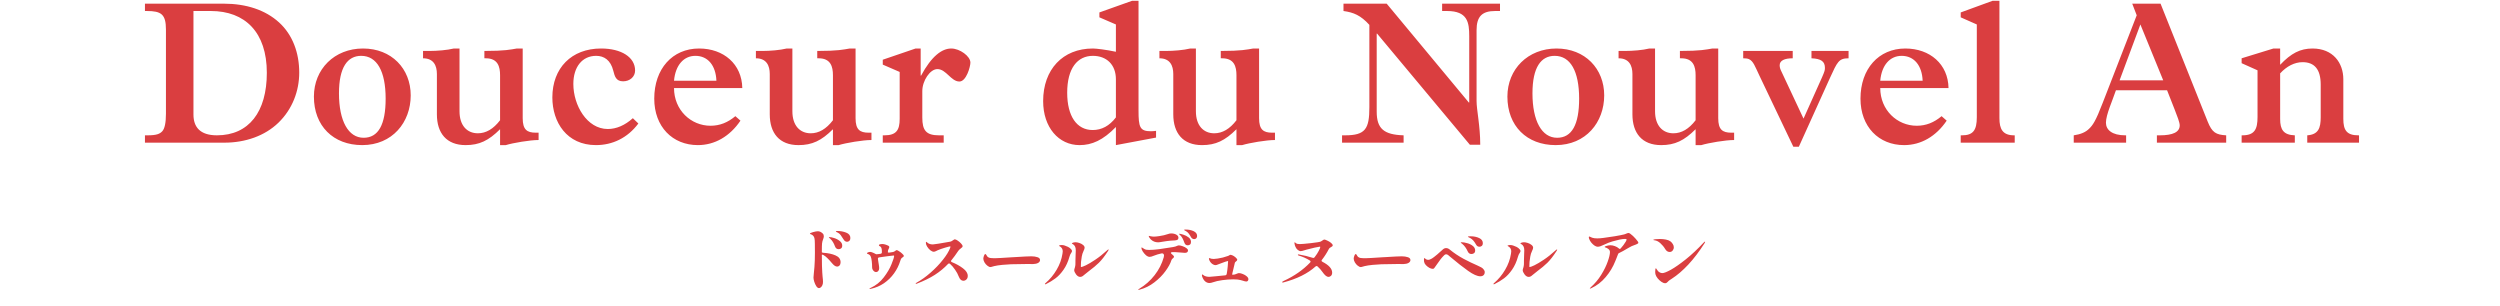 <svg fill="none" height="45" viewBox="0 0 368 45" width="368" xmlns="http://www.w3.org/2000/svg"><g fill="#da3e40"><path d="m123.265 34c.447 0 .877.08 1.29.24.414.16.62.427.62.8 0 .173-.05.31-.15.41-.093.093-.203.14-.33.14-.213 0-.386-.113-.52-.34-.186-.307-.33-.523-.43-.65-.1-.133-.23-.247-.39-.34-.06-.033-.116-.06-.17-.08-.046-.027-.083-.05-.11-.07-.026-.02-.04-.04-.04-.06 0-.033.077-.05.23-.05zm-2.29 3.1c0 .06.07.097.21.11.714.04 1.317.17 1.81.39.494.213.74.55.74 1.01 0 .187-.05.34-.15.46-.093.113-.216.17-.37.17-.226 0-.483-.177-.77-.53-.24-.287-.453-.52-.64-.7-.18-.187-.373-.34-.58-.46-.066-.04-.126-.06-.18-.06-.046-.007-.07.003-.07.03 0 .727.007 1.27.02 1.63.027.753.057 1.28.09 1.58.04.32.06.573.06.76 0 .2-.033.37-.1.51-.066.14-.146.243-.24.31-.086.067-.17.1-.25.1-.14 0-.273-.097-.4-.29-.12-.187-.22-.407-.3-.66-.073-.253-.11-.453-.11-.6 0-.12.017-.323.05-.61.034-.267.064-.587.09-.96.047-.6.07-1.29.07-2.07l-.01-1.35c0-.367-.02-.633-.06-.8-.033-.14-.086-.253-.16-.34-.066-.087-.166-.16-.3-.22-.04-.02-.076-.033-.11-.04-.033-.013-.056-.023-.07-.03-.013-.013-.02-.027-.02-.04 0-.073.15-.15.45-.23.307-.087.544-.13.71-.13.134 0 .254.027.36.08.114.047.234.13.36.25.107.107.16.24.16.4 0 .113-.026.24-.08.38-.1.247-.16.473-.18.68s-.03.6-.03 1.18zm1.12-2.2c.16 0 .39.047.69.14.307.093.58.237.82.43.247.187.37.413.37.68 0 .187-.053.323-.16.41-.106.08-.23.12-.37.12-.12 0-.226-.033-.32-.1-.093-.073-.163-.173-.21-.3-.093-.253-.193-.467-.3-.64-.106-.18-.243-.35-.41-.51-.04-.033-.083-.07-.13-.11-.046-.04-.07-.07-.07-.09s.03-.03.09-.03zm9.9 1.92c.074 0 .194.057.36.17.174.107.33.23.47.37.147.133.22.233.22.3 0 .047-.016.087-.05.12-.026.027-.07.06-.13.1-.106.073-.173.133-.2.18-.033.047-.06.097-.08.15s-.043.123-.07.21c-.2.647-.503 1.253-.91 1.82-.4.56-.893 1.043-1.48 1.45-.586.4-1.24.677-1.96.83-.066.013-.113.02-.14.02-.026 0-.04-.01-.04-.03 0-.033.05-.073.15-.12.787-.36 1.437-.877 1.95-1.55.52-.68.904-1.333 1.15-1.96.254-.627.38-1.023.38-1.19 0-.053-.023-.08-.07-.08-.16.013-.446.047-.86.1-.413.053-.843.113-1.29.18-.133.033-.186.117-.16.25.04.207.067.387.08.54l.04.24c.04.227.06.417.06.57 0 .16-.043.293-.13.4-.086.107-.196.16-.33.16-.073 0-.156-.027-.25-.08-.086-.06-.163-.143-.23-.25-.066-.107-.1-.23-.1-.37 0-.187-.003-.33-.01-.43-.04-.68-.13-1.113-.27-1.3-.08-.107-.196-.187-.35-.24-.013-.007-.036-.013-.07-.02-.026-.013-.043-.023-.05-.03-.006-.013-.01-.027-.01-.04 0-.047.054-.093.16-.14.107-.047.207-.07.3-.07.1 0 .22.03.36.09.147.053.28.117.4.19.08.047.147.07.2.07.08 0 .2-.013.36-.04l.22-.03c.134-.02.2-.097.2-.23 0-.14-.003-.247-.01-.32-.02-.28-.106-.463-.26-.55-.013-.007-.046-.023-.1-.05-.046-.027-.07-.063-.07-.11 0-.067.054-.113.16-.14.114-.027.217-.04.31-.04.274 0 .584.087.93.26.087.047.13.11.13.19 0 .067-.036.167-.11.3-.04.073-.066.137-.08.19-.006.053-.013.15-.02.29 0 .013.02.023.06.03s.097.007.17 0l.46-.07c.107-.013.207-.05.3-.11.014-.007.057-.037.13-.09.074-.06.134-.09.18-.09zm8.05 1.49c-.04.047-.06.09-.06.13 0 .06.047.11.14.15.627.253 1.17.557 1.63.91.467.353.7.723.7 1.11 0 .227-.066.403-.2.53-.133.127-.283.19-.45.19-.14 0-.266-.05-.38-.15-.113-.107-.206-.253-.28-.44-.14-.367-.326-.713-.56-1.04-.226-.333-.473-.62-.74-.86-.053-.04-.1-.06-.14-.06-.053 0-.106.027-.16.08-.566.6-1.213 1.133-1.94 1.6-.726.467-1.613.9-2.66 1.3-.04.013-.073.02-.1.02-.04 0-.06-.013-.06-.04 0-.033.04-.073.12-.12.7-.387 1.394-.883 2.08-1.49.694-.607 1.297-1.237 1.81-1.89.52-.653.877-1.237 1.07-1.75.027-.073.04-.13.04-.17 0-.033-.016-.05-.05-.05-.066 0-.316.063-.75.19-.426.127-.78.25-1.06.37l-.2.1c-.066.033-.133.063-.2.09-.06.027-.116.04-.17.04-.166 0-.343-.073-.53-.22-.186-.153-.343-.333-.47-.54-.126-.207-.19-.39-.19-.55 0-.047.007-.083.02-.11.014-.033.03-.05.05-.05s.057.03.11.09c.054.053.11.097.17.13.187.113.414.17.68.17.187 0 1.047-.137 2.58-.41.1-.02.227-.087.38-.2.014-.007.05-.03.11-.07.06-.047.114-.07.16-.07.1 0 .244.063.43.19.187.127.354.27.5.43.147.16.22.29.22.39 0 .053-.02.103-.06.15-.04.04-.11.1-.21.18-.18.133-.303.253-.37.36-.36.54-.696 1-1.01 1.38zm5.74 1c-.066 0-.136-.017-.21-.05-.066-.033-.153-.09-.26-.17-.146-.113-.28-.27-.4-.47-.113-.207-.17-.39-.17-.55 0-.1.03-.237.09-.41s.13-.26.21-.26c.034 0 .06.013.08.04.027.02.054.057.08.11.1.233.277.373.53.42.14.027.39.04.75.04.287 0 1.114-.047 2.48-.14.187-.013.32-.02.4-.02 1.24-.08 2.057-.12 2.45-.12.347 0 .647.043.9.13.254.08.38.22.38.42 0 .167-.093.307-.28.42-.186.107-.433.163-.74.17-.013 0-.073 0-.18 0-.1-.007-.3-.01-.6-.01-.726 0-1.553.013-2.48.04-.38.013-.81.043-1.29.09-.473.047-.863.107-1.17.18l-.29.08c-.033.007-.08.02-.14.04-.053.013-.1.02-.14.02zm13.22 1.45c-.22 0-.423-.123-.61-.37-.18-.247-.27-.453-.27-.62 0-.04.007-.087.02-.14.08-.22.13-.427.15-.62.007-.067.01-.173.01-.32v-.32c0-.12.01-.45.03-.99.014-.267.02-.437.02-.51 0-.26-.036-.457-.11-.59-.093-.173-.196-.283-.31-.33-.106-.053-.16-.087-.16-.1 0-.047.057-.09.17-.13.114-.04.244-.06.39-.06.14 0 .317.033.53.1.214.067.397.163.55.29.16.12.24.26.24.42 0 .06-.013.127-.04.2-.026.073-.06.15-.1.23-.146.307-.24.597-.28.87-.053.353-.09.617-.11.79-.013.173-.02.373-.02.6v.11c.007.027.02.04.04.04.094 0 .327-.087.7-.26.374-.18.834-.453 1.38-.82.554-.367 1.134-.827 1.74-1.38.1-.093.17-.14.21-.14.014 0 .02.01.02.03 0 .047-.04.13-.12.25-.466.72-.906 1.283-1.32 1.69-.413.4-.883.793-1.41 1.18-.393.3-.663.517-.81.65-.173.167-.35.25-.53.25zm-5.13 1.09c-.04 0-.06-.017-.06-.05 0-.04.03-.083.09-.13.647-.553 1.19-1.207 1.63-1.96.447-.753.734-1.54.86-2.36.027-.133.04-.25.04-.35 0-.3-.123-.533-.37-.7-.026-.02-.063-.04-.11-.06-.046-.027-.07-.047-.07-.06 0-.027.034-.05.1-.07.074-.027.174-.04.3-.04.154 0 .297.023.43.07.367.12.637.257.81.41.18.147.27.28.27.4 0 .06-.016.117-.05.17-.033.053-.053.087-.06.1-.113.153-.2.34-.26.56-.213.76-.506 1.403-.88 1.93-.366.527-.76.947-1.18 1.26s-.88.593-1.38.84c-.053.027-.09.04-.11.04zm20.66-8.06c.44 0 .83.08 1.17.24s.51.397.51.71c0 .14-.043.253-.13.34-.087.08-.183.12-.29.12-.1 0-.193-.027-.28-.08-.08-.053-.143-.12-.19-.2-.14-.253-.263-.443-.37-.57-.1-.127-.223-.233-.37-.32-.033-.02-.09-.05-.17-.09-.08-.047-.12-.08-.12-.1 0-.033.08-.05.24-.05zm-5.14 1.45c-.06-.053-.127-.137-.2-.25-.067-.12-.1-.2-.1-.24 0-.02.013-.03.04-.03.033 0 .1.017.2.05.107.027.21.043.31.05.053.007.13.01.23.01.2 0 .467-.027.8-.08.46-.067.87-.163 1.23-.29.08-.027.157-.05.23-.07.08-.02.16-.03.24-.03.313 0 .573.06.78.18.207.113.31.267.31.46 0 .133-.043.23-.13.29-.087.053-.223.087-.41.1-.133.013-.247.02-.34.02l-.33.02c-.26.02-.63.07-1.11.15-.327.06-.55.09-.67.09-.42 0-.78-.143-1.08-.43zm4.22-.83c.093 0 .28.043.56.13.287.087.547.22.78.4.24.18.36.403.36.67 0 .18-.05.31-.15.39-.093.073-.207.11-.34.11-.233 0-.397-.133-.49-.4-.093-.26-.183-.47-.27-.63-.08-.16-.19-.31-.33-.45-.04-.04-.08-.077-.12-.11s-.06-.06-.06-.08.02-.03.06-.03zm-.1 1.71c.16 0 .347.04.56.12.22.073.407.167.56.28.16.113.24.227.24.34 0 .107-.037.193-.11.26s-.187.1-.34.1l-.25-.02c-.64-.06-1.053-.09-1.24-.09-.18 0-.317.003-.41.01-.113.013-.17.05-.17.11 0 .047.037.097.11.15.233.18.35.323.35.43 0 .053-.047.117-.14.19-.133.1-.217.207-.25.32-.14.46-.427.987-.86 1.58-.427.593-.973 1.147-1.64 1.66-.66.513-1.387.873-2.18 1.08-.067.02-.117.03-.15.03s-.05-.01-.05-.03c0-.027.05-.07.15-.13.887-.533 1.643-1.203 2.27-2.01s1.073-1.683 1.34-2.63c.027-.087.04-.173.04-.26 0-.093-.03-.173-.09-.24s-.15-.09-.27-.07c-.227.047-.423.097-.59.15-.16.047-.34.11-.54.19-.153.06-.273.103-.36.13s-.177.04-.27.04c-.167 0-.347-.08-.54-.24-.187-.167-.347-.357-.48-.57-.127-.213-.19-.38-.19-.5 0-.047.017-.07.05-.07s.08.023.14.07c.06.04.113.073.16.1.12.08.24.133.36.16.127.02.267.03.42.03.413 0 .907-.037 1.48-.11.573-.08 1.247-.183 2.02-.31.267-.04.483-.103.65-.19.013-.007.04-.017.08-.03.047-.02.093-.03.14-.03zm8.86 4.08c.167 0 .36.047.58.14.227.087.417.2.57.34.16.14.24.28.24.42 0 .08-.027.157-.08.23s-.13.11-.23.11c-.107 0-.3-.047-.58-.14l-.25-.07c-.24-.073-.603-.11-1.09-.11-.513 0-1.053.04-1.62.12s-1.01.18-1.33.3c-.22.08-.407.12-.56.12-.22 0-.423-.077-.61-.23-.18-.153-.323-.37-.43-.65-.04-.1-.06-.19-.06-.27 0-.073.02-.11.06-.11.033 0 .07.02.11.06.047.033.073.053.08.06.08.067.2.123.36.17.16.04.323.06.49.06.047 0 .383-.03 1.01-.09l1.31-.13c.12-.007.197-.077.23-.21.067-.373.117-.75.15-1.13.033-.387.05-.623.05-.71 0-.04-.01-.06-.03-.06-.053 0-.183.037-.39.11-.2.073-.417.153-.65.24-.22.087-.423.163-.61.23-.047.02-.1.03-.16.03-.107 0-.22-.03-.34-.09-.113-.06-.213-.133-.3-.22s-.167-.197-.24-.33c-.067-.14-.1-.247-.1-.32 0-.053.02-.08.06-.08.02 0 .063.013.13.04.073.027.137.047.19.06.12.02.227.03.32.03.14 0 .337-.02.59-.06.493-.067 1.007-.197 1.54-.39.06-.02.117-.05.17-.09.06-.047.113-.07.16-.07.06 0 .153.023.28.07s.273.137.44.27c.193.167.29.3.29.4 0 .033-.017.07-.05.11-.027.033-.053.06-.08.08s-.043.033-.05.04c-.013.013-.047.043-.1.09-.047.047-.073.093-.08.14-.033.167-.1.45-.2.85l-.16.66c-.013.04-.02.09-.02.15 0 .053.013.08.04.08.14-.007.257-.023.35-.05s.19-.063.29-.11c.133-.06.237-.09.31-.09zm13.8-4.08c0 .053-.02.097-.06.13s-.1.073-.18.12c-.167.08-.273.17-.32.27-.3.58-.643 1.117-1.03 1.61-.033.033-.05.077-.05.13 0 .06.04.11.12.15.96.493 1.44 1.027 1.44 1.6 0 .2-.057.357-.17.47-.113.107-.237.16-.37.16-.26 0-.56-.247-.9-.74-.187-.273-.42-.537-.7-.79-.047-.047-.097-.07-.15-.07-.047 0-.097.02-.15.06-1.16 1.047-2.747 1.833-4.76 2.36l-.07.01c-.06 0-.09-.023-.09-.07 0-.027.023-.053.07-.08.047-.033.1-.063.16-.09 1.54-.707 2.837-1.61 3.89-2.71.04-.053.06-.1.06-.14 0-.06-.033-.11-.1-.15-.513-.32-1.067-.567-1.66-.74-.073-.02-.11-.053-.11-.1 0-.013.007-.027.02-.04s.03-.02.05-.02l.1.01c.693.12 1.363.283 2.01.49.053.013.087.02.1.02.073 0 .137-.037.19-.11.267-.347.47-.66.61-.94.147-.28.22-.467.22-.56 0-.033-.023-.05-.07-.05-.073 0-.323.047-.75.14-.42.093-.823.193-1.21.3l-.23.07c-.3.1-.517.15-.65.15-.04 0-.08-.007-.12-.02-.193-.073-.35-.19-.47-.35-.113-.167-.193-.33-.24-.49s-.07-.273-.07-.34.02-.1.06-.1c.02 0 .05.02.09.06.047.033.09.067.13.1.087.067.263.1.53.1.253 0 .797-.047 1.63-.14s1.317-.173 1.45-.24c.093-.047.187-.107.28-.18.04-.027.077-.05.11-.07.04-.027.077-.04.11-.04.087 0 .233.05.44.15.213.093.4.207.56.34.167.133.25.257.25.37zm4.13 3.19c-.067 0-.137-.017-.21-.05-.067-.033-.153-.09-.26-.17-.147-.113-.28-.27-.4-.47-.113-.207-.17-.39-.17-.55 0-.1.03-.237.09-.41s.13-.26.21-.26c.033 0 .06.013.08.04.027.02.053.057.08.11.1.233.277.373.53.42.14.027.39.04.75.04.287 0 1.113-.047 2.48-.14.187-.013.32-.02.4-.02 1.24-.08 2.057-.12 2.45-.12.347 0 .647.043.9.13.253.08.38.22.38.42 0 .167-.093.307-.28.42-.187.107-.433.163-.74.17-.013 0-.073 0-.18 0-.1-.007-.3-.01-.6-.01-.727 0-1.553.013-2.48.04-.38.013-.81.043-1.29.09-.473.047-.863.107-1.17.18l-.29.08c-.033.007-.08.02-.14.04-.053.013-.1.02-.14.02zm17.47-2.99c-.1 0-.197-.027-.29-.08-.087-.06-.157-.14-.21-.24-.147-.26-.283-.46-.41-.6s-.277-.26-.45-.36c-.073-.04-.15-.077-.23-.11-.073-.04-.11-.07-.11-.09 0-.04.133-.06.4-.06.48 0 .9.087 1.26.26.36.167.54.42.54.76 0 .167-.05.297-.15.39-.1.087-.217.13-.35.13zm-1.18 1.07c-.247 0-.427-.123-.54-.37s-.233-.457-.36-.63c-.12-.173-.273-.34-.46-.5-.053-.047-.103-.083-.15-.11-.047-.033-.07-.057-.07-.07 0-.033.057-.05.17-.05.2 0 .457.043.77.13.313.08.59.213.83.4.24.18.36.407.36.68 0 .18-.057.313-.17.4-.113.08-.24.12-.38.12zm1.31 3.28c-.447 0-1.047-.267-1.8-.8s-1.603-1.2-2.55-2c-.08-.067-.15-.123-.21-.17-.06-.053-.113-.1-.16-.14-.107-.087-.21-.13-.31-.13s-.19.04-.27.12c-.207.2-.39.403-.55.61s-.37.5-.63.88c-.1.147-.183.263-.25.35-.06.087-.11.14-.15.16-.033.013-.083.02-.15.02-.127 0-.287-.05-.48-.15-.187-.107-.357-.24-.51-.4-.147-.16-.233-.327-.26-.5-.013-.107-.02-.19-.02-.25 0-.093.007-.167.02-.22s.027-.08.04-.08.04.02.08.06c.047.04.093.077.14.11.1.073.21.11.33.11.093 0 .18-.017.26-.05s.183-.083.31-.15c.14-.08.397-.277.77-.59s.64-.55.8-.71c.153-.153.323-.23.51-.23s.363.07.53.21c.62.507 1.297.96 2.03 1.36.74.393 1.423.723 2.05.99.46.193.753.37.88.53.133.153.2.297.2.43 0 .207-.06.363-.18.47-.113.107-.27.16-.47.16zm7.12.09c-.22 0-.423-.123-.61-.37-.18-.247-.27-.453-.27-.62 0-.04.007-.087.02-.14.08-.22.13-.427.15-.62.007-.067.01-.173.01-.32v-.32c0-.12.01-.45.03-.99.013-.267.02-.437.02-.51 0-.26-.037-.457-.11-.59-.093-.173-.197-.283-.31-.33-.107-.053-.16-.087-.16-.1 0-.047.057-.09.17-.13s.243-.06.39-.06c.14 0 .317.033.53.1s.397.163.55.29c.16.12.24.26.24.42 0 .06-.013.127-.04.2s-.06.15-.1.23c-.147.307-.24.597-.28.87-.053.353-.09.617-.11.79-.013.173-.02.373-.02.6v.11c.007.027.02.04.04.04.093 0 .327-.087.7-.26.373-.18.833-.453 1.38-.82.553-.367 1.133-.827 1.74-1.38.1-.093.17-.14.21-.14.013 0 .02.01.02.03 0 .047-.04.13-.12.25-.467.72-.907 1.283-1.32 1.69-.413.4-.883.793-1.41 1.18-.393.3-.663.517-.81.65-.173.167-.35.25-.53.25zm-5.13 1.09c-.04 0-.06-.017-.06-.05 0-.04.03-.083.09-.13.647-.553 1.19-1.207 1.63-1.96.447-.753.733-1.54.86-2.36.027-.133.04-.25.04-.35 0-.3-.123-.533-.37-.7-.027-.02-.063-.04-.11-.06-.047-.027-.07-.047-.07-.06 0-.027.033-.05.1-.07.073-.027.173-.04.3-.04.153 0 .297.023.43.07.367.12.637.257.81.41.18.147.27.28.27.4 0 .06-.017.117-.05.17s-.053.087-.06.1c-.113.153-.2.34-.26.56-.213.76-.507 1.403-.88 1.93-.367.527-.76.947-1.18 1.26s-.88.593-1.38.84c-.053.027-.09.04-.11.04zm20.09-7.44c.266.193.53.44.79.74.26.293.39.487.39.58 0 .053-.03.097-.09.13-.14.087-.307.16-.5.22-.154.047-.284.097-.39.15-.114.053-.244.123-.39.21-.147.087-.257.15-.33.19-.36.22-.72.417-1.08.59-.094.04-.154.083-.18.13l-.03.07-.25.64-.15.37c-.334.853-.807 1.64-1.42 2.36-.607.72-1.314 1.263-2.12 1.63-.08.04-.134.06-.16.06-.034 0-.05-.017-.05-.05 0-.02.043-.067.13-.14.6-.533 1.113-1.143 1.54-1.83.426-.687.746-1.337.96-1.95.22-.62.33-1.09.33-1.41 0-.18-.074-.327-.22-.44-.14-.12-.31-.207-.51-.26-.034-.013-.05-.03-.05-.05 0-.053.096-.107.29-.16.193-.06.38-.09.56-.09.213 0 .433.043.66.13.233.087.423.197.57.33.053.053.1.08.14.08.046 0 .093-.023.14-.07.3-.333.546-.663.74-.99.086-.147.13-.25.13-.31 0-.067-.07-.1-.21-.1-.234 0-.497.03-.79.09-.294.06-.66.153-1.1.28-.374.107-.78.267-1.22.48-.227.107-.407.183-.54.23-.134.047-.267.07-.4.07-.12 0-.264-.05-.43-.15-.167-.107-.327-.25-.48-.43-.154-.18-.27-.38-.35-.6-.027-.073-.04-.137-.04-.19 0-.093.026-.14.08-.14.026 0 .083.023.17.07.086.047.166.083.24.11.193.067.443.1.75.1.26 0 .563-.023.91-.07.48-.06 1.046-.143 1.7-.25.66-.113 1.1-.2 1.32-.26.053-.013.11-.03.17-.05.06-.027.106-.047.14-.06.173-.073.3-.11.38-.11.04 0 .08.013.12.04.04.02.083.047.13.08zm5.79 2.68c-.127 0-.25-.037-.37-.11-.114-.08-.21-.187-.29-.32-.194-.327-.43-.613-.71-.86-.274-.253-.56-.397-.86-.43-.114-.007-.17-.027-.17-.06 0-.047.106-.08.32-.1.213-.02.423-.03.63-.03.313 0 .606.027.88.08.28.053.503.14.67.26.146.107.266.24.36.4.1.153.15.313.15.48 0 .18-.057.34-.17.48-.114.14-.26.21-.44.21zm-2.07 3.35c-.04-.133-.06-.273-.06-.42 0-.347.033-.523.1-.53.026 0 .063.043.11.13.046.087.113.18.2.28.073.08.166.15.28.21.12.06.243.09.37.09.233 0 .653-.167 1.26-.5.606-.34 1.336-.85 2.19-1.53.853-.68 1.74-1.513 2.66-2.5.066-.067.113-.1.14-.1.026 0 .04.013.04.04 0 .033-.027.093-.08.18-.78 1.227-1.58 2.28-2.4 3.16-.82.873-1.63 1.567-2.43 2.08-.04.027-.107.07-.2.13-.087.053-.164.107-.23.16-.06.053-.124.117-.19.19-.1.12-.217.18-.35.18-.174 0-.36-.07-.56-.21s-.38-.307-.54-.5c-.16-.2-.264-.38-.31-.54z"/><path d="m21.337.54h11.61c3.3 0 6.12.93 8.13 2.76s2.97 4.5 2.97 7.38c0 2.73-1.02 5.4-3.06 7.38-2.01 1.95-4.89 2.94-7.95 2.94h-11.7v-1.08h.39c1.32 0 1.8-.21 2.16-.6s.54-1.26.54-2.58v-12.39c0-2.25-.69-2.73-2.82-2.73h-.27zm7.14 1.08v15.24c0 1.83.96 3.06 3.45 3.06 4.71 0 7.35-3.45 7.35-9.21 0-5.94-3.18-9.09-8.25-9.09zm31.98 12.42c0 3.96-2.7 7.32-7.14 7.32-4.26 0-7.11-2.82-7.11-7.14 0-4.05 3.03-7.08 7.23-7.08s7.02 2.97 7.02 6.9zm-6.93 6.24c2.16 0 3.24-1.92 3.24-5.76 0-4.05-1.29-6.3-3.6-6.3-2.01 0-3.27 1.68-3.27 5.52 0 4.08 1.38 6.54 3.63 6.54zm13.274-13.14h.84v9.24c0 2.13 1.14 3.24 2.7 3.24 1.2 0 2.28-.63 3.27-1.92v-6.63c0-1.26-.33-2.49-2.1-2.49h-.21v-1.08c3.06 0 3.87-.21 4.77-.36h.87v10.26c0 1.68.63 2.13 1.92 2.13h.42v1.08c-1.26 0-3.75.42-4.83.75h-.84v-2.34c-1.68 1.68-3.06 2.34-5.07 2.34-2.82 0-4.23-1.77-4.23-4.53v-5.94c0-1.23-.48-2.31-2.04-2.31v-1.08h.93c1.17 0 2.61-.12 3.6-.36zm26.685 3.24c0 .93-.78 1.59-1.77 1.59-1.05 0-1.23-.75-1.44-1.56-.39-1.56-1.35-2.19-2.52-2.19-2.04 0-3.36 1.62-3.36 4.14 0 3.15 2.01 6.63 5.07 6.63 1.26 0 2.52-.54 3.69-1.59l.81.78c-1.59 2.13-3.81 3.18-6.24 3.18-4.29 0-6.42-3.36-6.42-7.02 0-4.32 2.82-7.2 7.17-7.2 3 0 5.01 1.29 5.01 3.24zm15.78 2.58h-10.05c0 3.24 2.49 5.55 5.37 5.55 1.38 0 2.55-.48 3.66-1.41l.75.66c-1.56 2.31-3.78 3.6-6.27 3.6-3.72 0-6.42-2.7-6.42-6.84 0-4.38 2.67-7.38 6.6-7.38 3.63 0 6.3 2.31 6.36 5.82zm-10.05-1.08h6.24c-.09-2.25-1.26-3.66-3.09-3.66-1.71 0-2.94 1.35-3.15 3.66zm16.583-4.74h.84v9.24c0 2.13 1.14 3.24 2.7 3.24 1.2 0 2.28-.63 3.27-1.92v-6.63c0-1.26-.33-2.49-2.1-2.49h-.21v-1.08c3.06 0 3.87-.21 4.77-.36h.87v10.26c0 1.68.63 2.13 1.92 2.13h.42v1.08c-1.26 0-3.75.42-4.83.75h-.84v-2.34c-1.68 1.68-3.06 2.34-5.07 2.34-2.82 0-4.23-1.77-4.23-4.53v-5.94c0-1.23-.48-2.31-2.04-2.31v-1.08h.93c1.17 0 2.61-.12 3.6-.36zm14.145 1.65 4.83-1.65h.75v3.99h.06c1.53-2.85 3.06-3.99 4.44-3.99 1.26 0 2.82 1.14 2.82 2.07 0 .6-.6 2.79-1.62 2.79-1.23 0-1.95-1.83-3.24-1.83-1.08 0-2.22 1.71-2.22 3.24v3.9c0 1.89.57 2.61 2.46 2.61h.69v1.08h-8.97v-1.08h.24c1.77 0 2.25-.78 2.25-2.43v-6.9l-2.49-1.08zm37.647-8.67v16.11c0 2.49.18 3.09 1.83 3.09.24 0 .51-.03.75-.06v.99l-5.91 1.11v-2.67c-1.89 1.95-3.54 2.67-5.34 2.67-3.09 0-5.37-2.61-5.37-6.48 0-4.65 2.88-7.74 7.32-7.74.51 0 1.98.18 3.39.48v-4.02l-2.43-1.05v-.72l4.8-1.71zm-6.75 19.02c1.32 0 2.46-.6 3.42-1.86v-5.61c0-2.16-1.38-3.45-3.39-3.45-2.25 0-3.78 1.8-3.78 5.43 0 3.45 1.41 5.49 3.75 5.49zm14.356-12h.84v9.24c0 2.13 1.14 3.24 2.7 3.24 1.2 0 2.28-.63 3.27-1.92v-6.63c0-1.26-.33-2.49-2.1-2.49h-.21v-1.08c3.06 0 3.87-.21 4.77-.36h.87v10.26c0 1.68.63 2.13 1.92 2.13h.42v1.08c-1.26 0-3.75.42-4.83.75h-.84v-2.34c-1.68 1.68-3.06 2.34-5.07 2.34-2.82 0-4.23-1.77-4.23-4.53v-5.94c0-1.23-.48-2.31-2.04-2.31v-1.08h.93c1.17 0 2.61-.12 3.6-.36zm22.564-6.6h6.36l12.09 14.55h.06v-9.78c0-2.01-.24-3.69-3.27-3.69h-.72v-1.08h8.52v1.08h-.72c-1.92 0-2.73.81-2.73 2.82v10.44c0 1.29.54 3.63.54 6.42h-1.53l-13.65-16.35h-.06v11.49c0 2.52 1.08 3.39 3.96 3.48v1.08h-9.06v-1.08h.45c3 0 3.57-.96 3.57-4.14v-12.12c-1.29-1.41-2.31-1.83-3.81-2.04zm38.378 13.5c0 3.96-2.7 7.32-7.14 7.32-4.26 0-7.11-2.82-7.11-7.14 0-4.05 3.03-7.08 7.23-7.08s7.02 2.97 7.02 6.9zm-6.93 6.24c2.16 0 3.24-1.92 3.24-5.76 0-4.05-1.29-6.3-3.6-6.3-2.01 0-3.27 1.68-3.27 5.52 0 4.08 1.38 6.54 3.63 6.54zm13.574-13.14h.84v9.24c0 2.13 1.14 3.24 2.7 3.24 1.2 0 2.28-.63 3.27-1.92v-6.63c0-1.26-.33-2.49-2.1-2.49h-.21v-1.08c3.06 0 3.87-.21 4.77-.36h.87v10.26c0 1.68.63 2.13 1.92 2.13h.42v1.08c-1.26 0-3.75.42-4.83.75h-.84v-2.34c-1.68 1.68-3.06 2.34-5.07 2.34-2.82 0-4.23-1.77-4.23-4.53v-5.94c0-1.23-.48-2.31-2.04-2.31v-1.08h.93c1.17 0 2.61-.12 3.6-.36zm13.816.36h7.29v1.08c-1.2 0-1.92.33-1.92 1.02 0 .36.09.6.33 1.08l3.18 6.78c3.09-6.93 3.15-6.84 3.15-7.47 0-.93-.54-1.35-1.98-1.41v-1.08h5.46v1.08c-1.44 0-1.65.51-2.76 2.94l-4.56 10.08h-.81l-4.98-10.44c-.66-1.38-.9-2.16-1.56-2.46-.21-.09-.51-.12-.84-.12zm30.224 5.46h-10.05c0 3.24 2.49 5.55 5.37 5.55 1.38 0 2.55-.48 3.66-1.41l.75.66c-1.56 2.31-3.78 3.6-6.27 3.6-3.72 0-6.42-2.7-6.42-6.84 0-4.38 2.67-7.38 6.6-7.38 3.63 0 6.3 2.31 6.36 5.82zm-10.05-1.08h6.24c-.09-2.25-1.26-3.66-3.09-3.66-1.71 0-2.94 1.35-3.15 3.66zm17.543-11.76v17.28c0 1.56.45 2.52 2.16 2.52h.09v1.08h-7.95v-1.08h.18c1.65 0 2.19-.75 2.19-2.67v-13.65l-2.37-1.05v-.72l4.68-1.71zm19.548.42h4.17l6.93 17.34c.66 1.65 1.23 1.95 2.73 2.04v1.08h-10.2v-1.08h.42c1.95 0 2.94-.48 2.94-1.47 0-.42-.36-1.35-.75-2.34s-.81-2.04-1.11-2.82h-7.53c-.51 1.53-1.47 3.6-1.47 4.77 0 1.05.9 1.86 2.85 1.86h.12v1.08h-7.71v-1.08c1.05-.15 1.77-.48 2.25-.96.54-.51.99-1.14 2.01-3.81l5.01-12.9zm1.2 3.06-3.06 8.22h6.42zm14.903 4.98 4.68-1.44h.99v2.4c1.62-1.71 2.97-2.4 4.77-2.4 3 0 4.53 2.1 4.53 4.53v5.82c0 1.65.48 2.43 2.22 2.43h.09v1.08h-7.62v-1.08c1.65-.12 1.98-1.08 1.98-2.67v-4.8c0-2.22-.9-3.3-2.67-3.3-1.17 0-2.34.6-3.3 1.65v6.72c0 1.59.51 2.34 2.16 2.4v1.08h-7.83v-1.08h.09c1.83 0 2.25-.9 2.25-2.7v-6.87l-2.34-1.05z"/></g></svg>